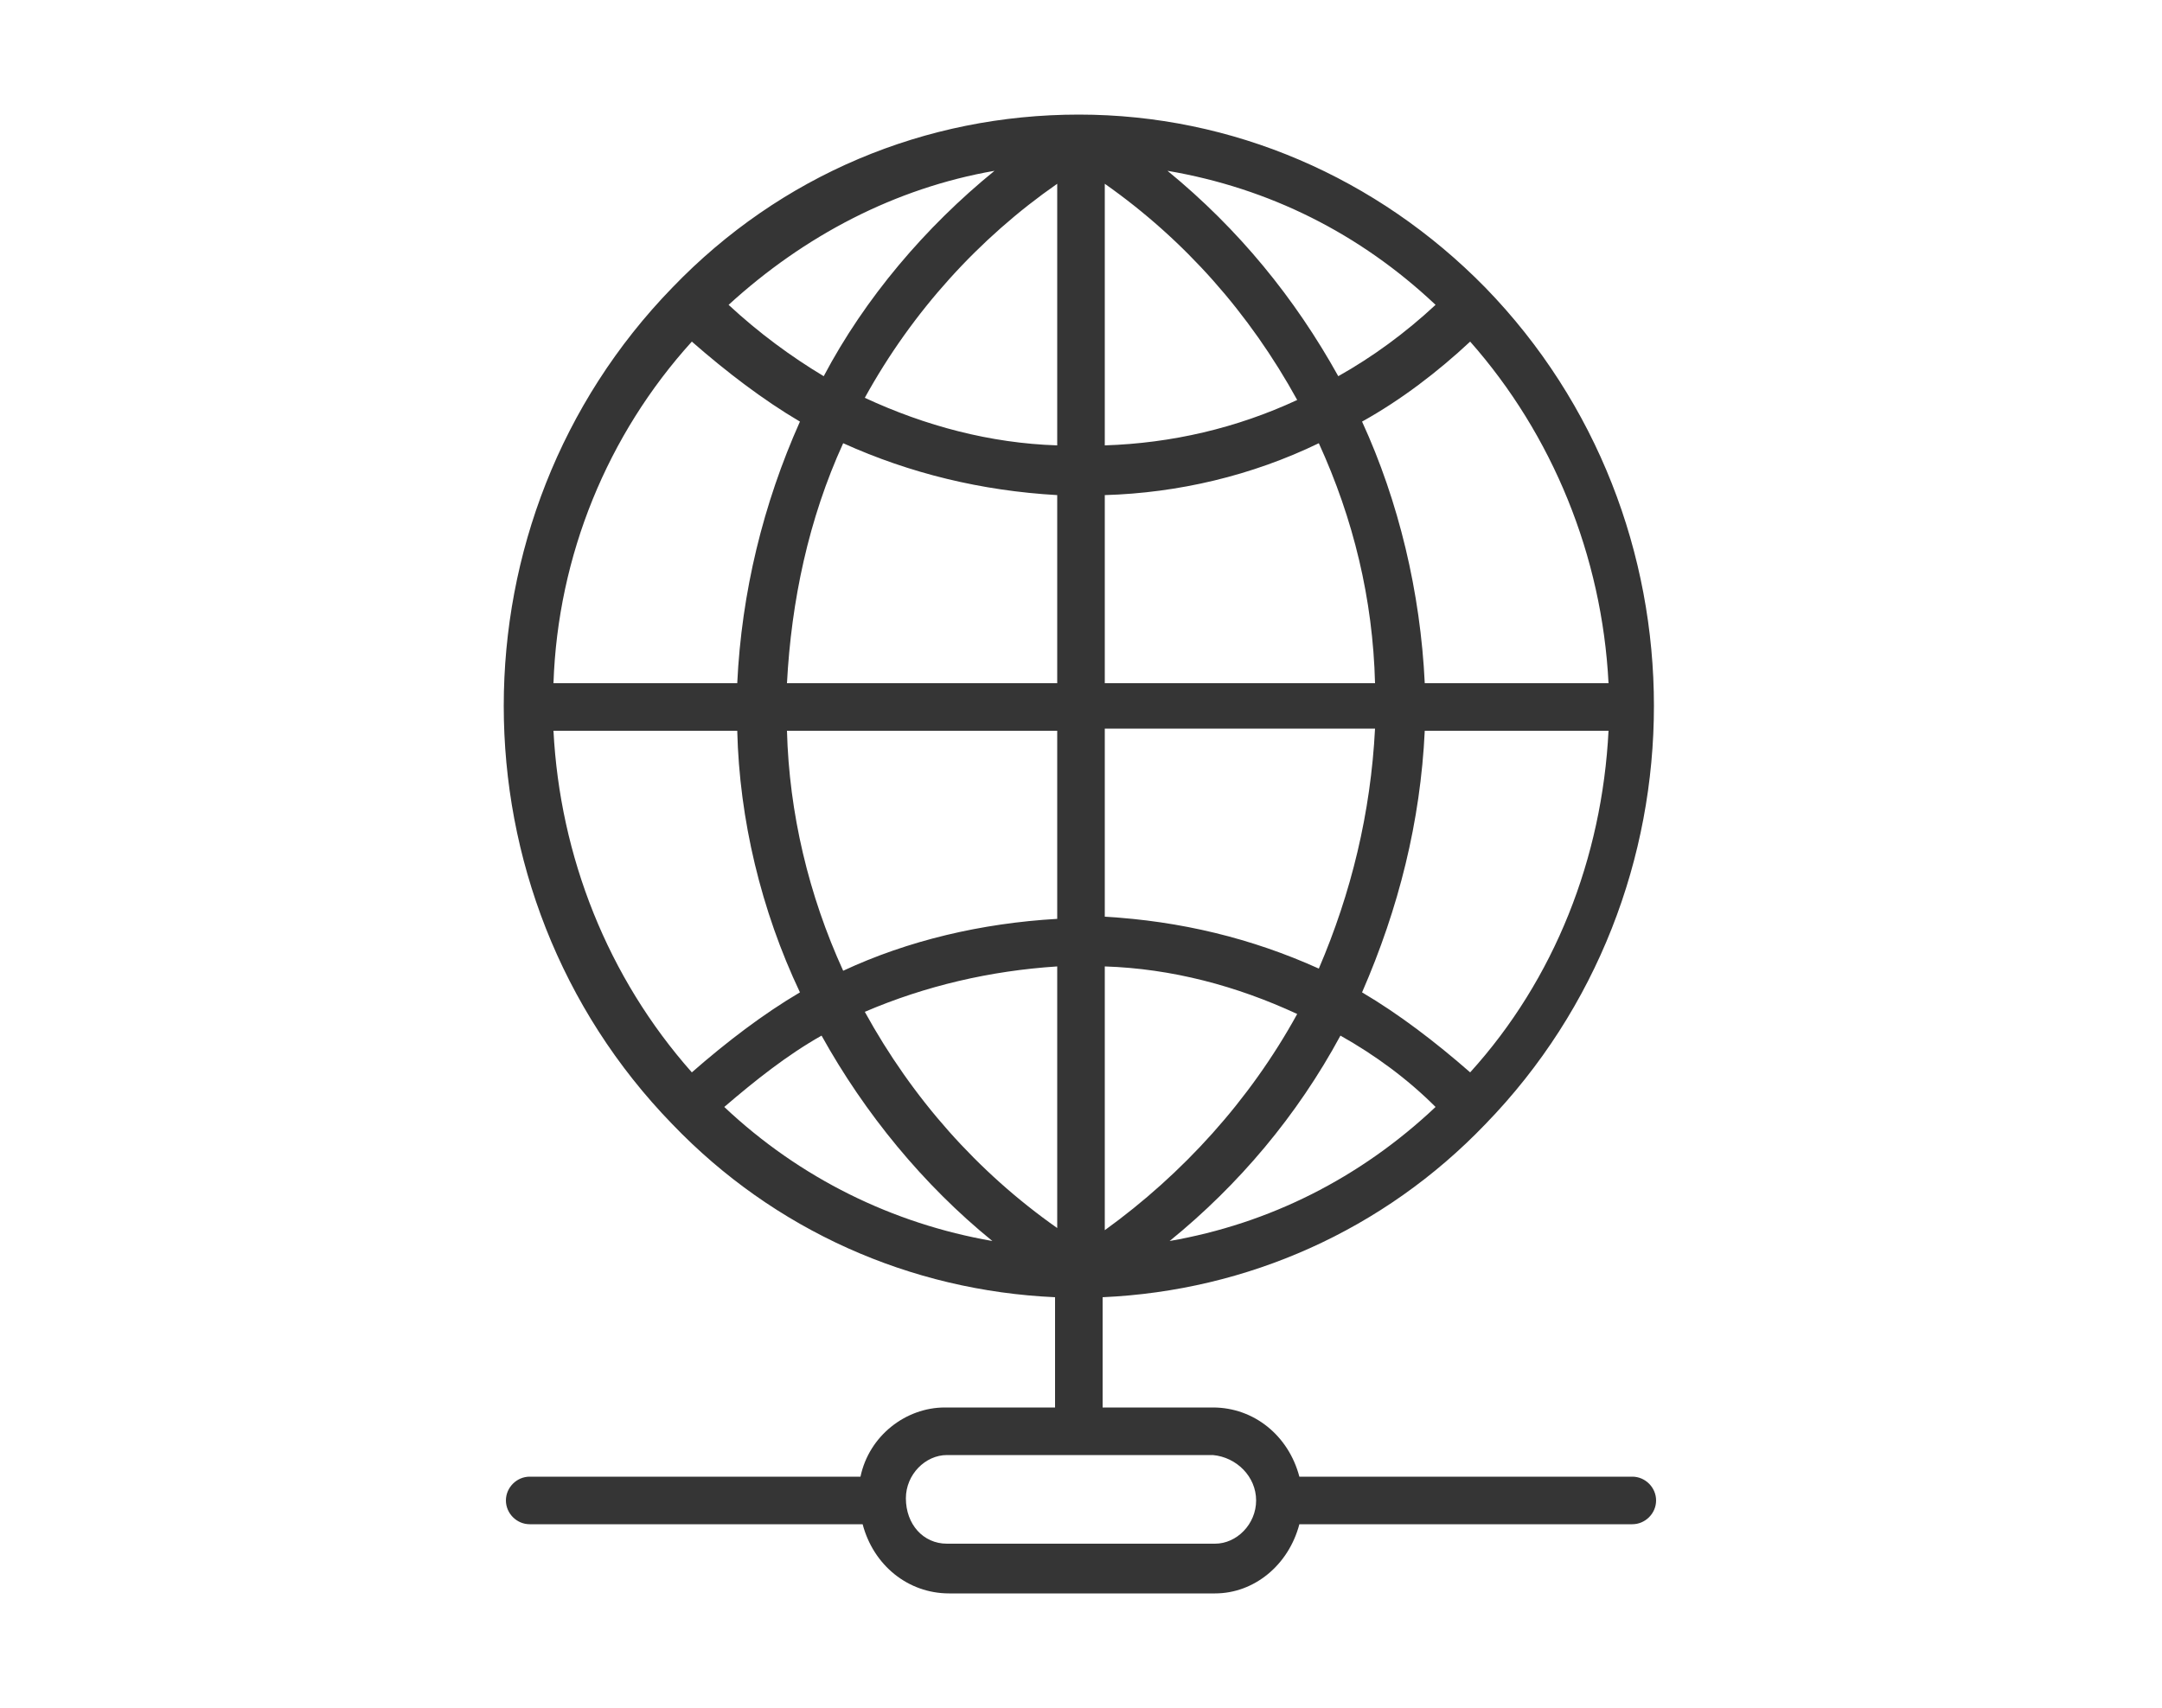 <?xml version="1.0" encoding="utf-8"?>
<!-- Generator: Adobe Illustrator 22.1.0, SVG Export Plug-In . SVG Version: 6.00 Build 0)  -->
<svg version="1.1" id="Слой_1" xmlns="http://www.w3.org/2000/svg" xmlns:xlink="http://www.w3.org/1999/xlink" x="0px" y="0px"
	 viewBox="0 0 100 79" style="enable-background:new 0 0 100 79;" xml:space="preserve">
<style type="text/css">
	.st0{fill:#353535;}
</style>
<path class="st0" d="M75.5,68.3H60.1c-0.5-1.9-2.1-3.2-4-3.2h-5.1V60c6.7-0.3,13-3.1,17.7-8c10.4-10.7,10.4-28,0-38.7
	c-5-5.1-11.7-8-18.8-8c-7.1,0-13.8,2.8-18.8,8c-10.4,10.7-10.4,28,0,38.7c4.7,4.9,11,7.7,17.7,8v5.1h-5.1c-1.8,0-3.5,1.3-3.9,3.2
	H24.5c-0.6,0-1.1,0.5-1.1,1.1c0,0.6,0.5,1.1,1.1,1.1h15.4c0.5,1.9,2.1,3.2,4,3.2h12.3c1.8,0,3.4-1.3,3.9-3.2h15.4
	c0.6,0,1.1-0.5,1.1-1.1C76.6,68.8,76.1,68.3,75.5,68.3z M37,19.5c-1.7,3.8-2.7,7.9-2.9,12.1h-8.5c0.2-5.9,2.5-11.5,6.4-15.8
	C33.6,17.2,35.3,18.5,37,19.5z M48.9,22.9v8.7H36.4c0.2-3.8,1-7.6,2.6-11.1C42.1,21.9,45.4,22.7,48.9,22.9z M38.1,17.4
	c-1.5-0.9-3-2-4.4-3.3c3.5-3.2,7.7-5.4,12.3-6.2C42.8,10.5,40,13.8,38.1,17.4z M48.9,8.5v12.1c-3.1-0.1-6.1-0.9-8.9-2.2
	C42.2,14.4,45.3,11,48.9,8.5z M38,47.9c2,3.6,4.7,6.9,7.9,9.5c-4.6-0.8-8.9-2.9-12.4-6.2C34.9,50,36.4,48.8,38,47.9z M36.4,33.8
	h12.5v8.7c-3.5,0.2-6.9,1-9.9,2.4C37.4,41.4,36.5,37.6,36.4,33.8z M48.9,44.7v12.1c-3.7-2.6-6.7-6-8.9-10
	C42.8,45.6,45.8,44.9,48.9,44.7z M32,49.6c-3.9-4.4-6.1-10-6.4-15.8h8.5c0.1,4.1,1.1,8.3,2.9,12.1C35.3,46.9,33.6,48.2,32,49.6z
	 M61.9,17.4c-2-3.6-4.6-6.8-7.9-9.5c4.7,0.8,8.9,2.9,12.4,6.2C65,15.4,63.5,16.5,61.9,17.4z M63.6,31.6H51.1v-8.7
	c3.4-0.1,6.8-0.9,9.9-2.4C62.6,24,63.5,27.7,63.6,31.6z M51.1,20.6V8.5c3.7,2.6,6.7,6,8.9,10C57.2,19.8,54.2,20.5,51.1,20.6z
	 M63,19.5c1.8-1,3.5-2.3,5-3.7c3.8,4.3,6.1,9.9,6.4,15.8h-8.5C65.7,27.4,64.7,23.2,63,19.5z M51.1,56.9V44.7
	c3.1,0.1,6.1,0.9,8.9,2.2C57.8,50.9,54.7,54.3,51.1,56.9z M51.1,42.4v-8.7h12.5c-0.2,3.9-1.1,7.6-2.6,11.1
	C57.9,43.4,54.6,42.6,51.1,42.4z M66.4,51.2c-3.5,3.3-7.7,5.4-12.3,6.2c3.2-2.6,5.9-5.8,7.9-9.5C63.6,48.8,65.1,49.9,66.4,51.2z
	 M63,45.9c1.7-3.9,2.7-7.9,2.9-12.1h8.5c-0.3,5.9-2.5,11.5-6.4,15.8C66.4,48.2,64.7,46.9,63,45.9z M58.1,69.4c0,1.1-0.9,2-1.9,2
	H43.8c-1.1,0-1.9-0.9-1.9-2.1c0-1.1,0.9-2,1.9-2h12.3C57.2,67.4,58.1,68.3,58.1,69.4z"/>
</svg>
